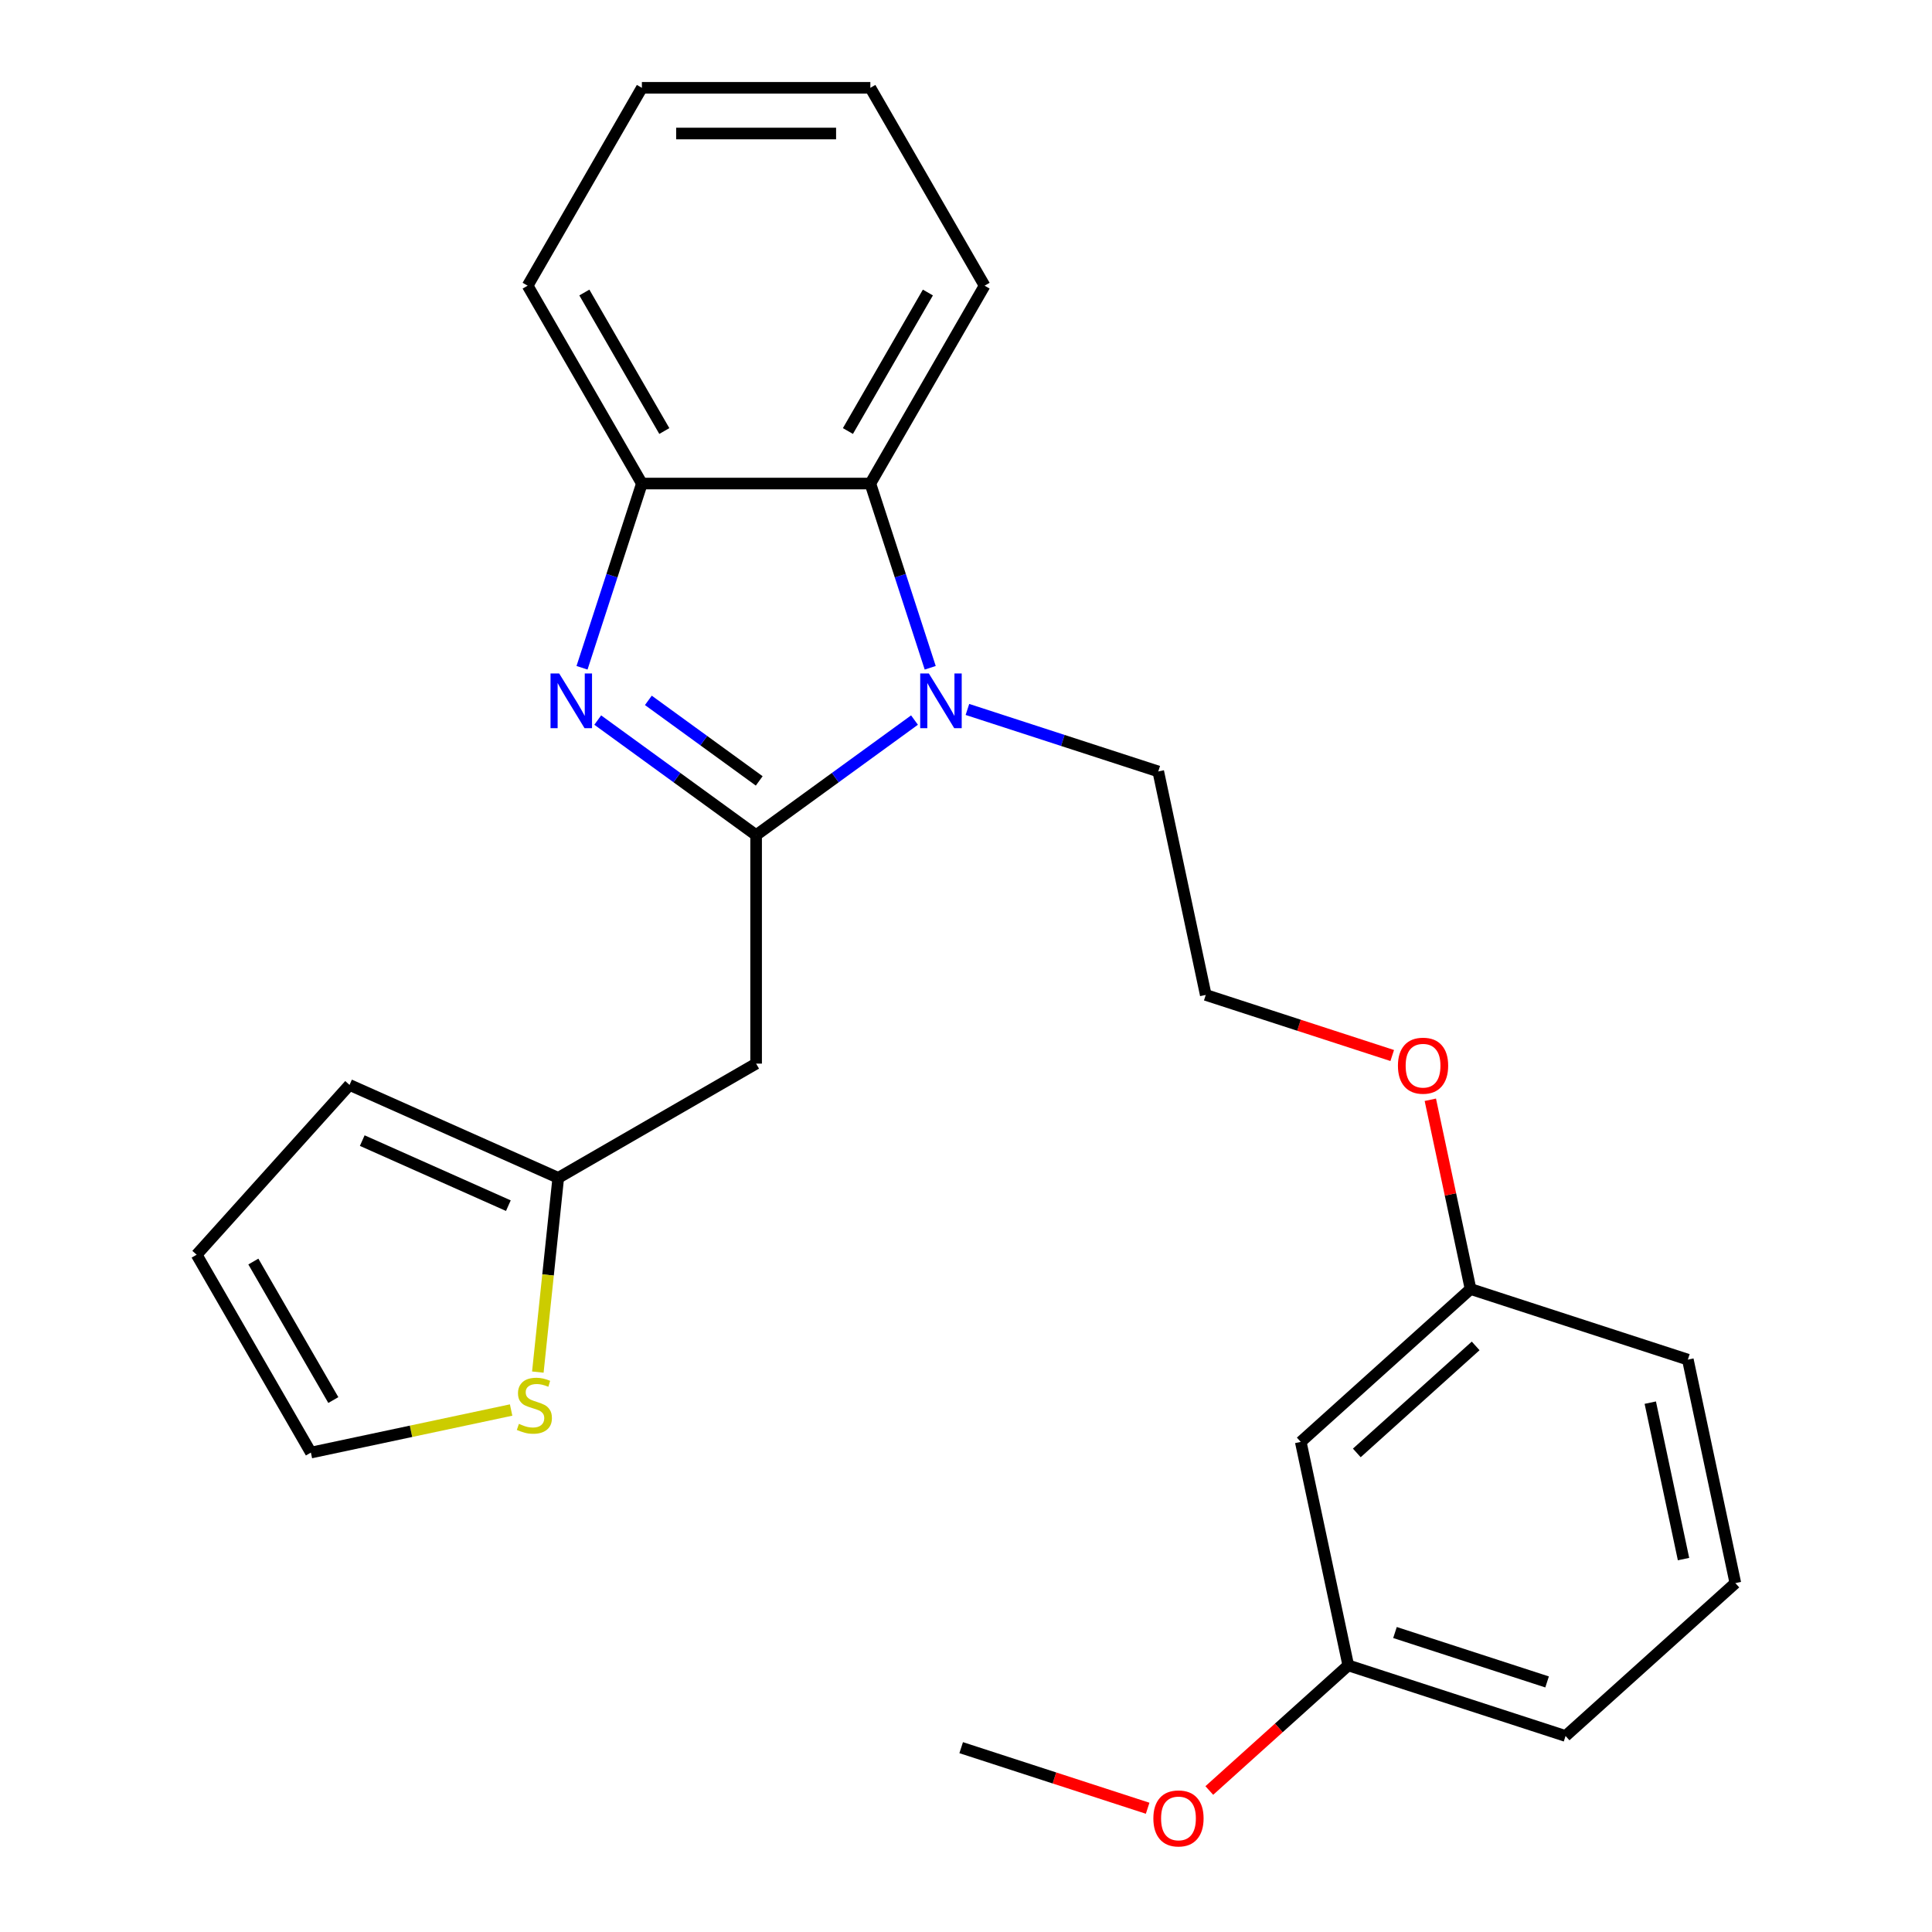 <?xml version='1.0' encoding='iso-8859-1'?>
<svg version='1.1' baseProfile='full'
              xmlns='http://www.w3.org/2000/svg'
                      xmlns:rdkit='http://www.rdkit.org/xml'
                      xmlns:xlink='http://www.w3.org/1999/xlink'
                  xml:space='preserve'
width='1000px' height='1000px' viewBox='0 0 1000 1000'>
<!-- END OF HEADER -->
<rect style='opacity:1.0;fill:#FFFFFF;stroke:none' width='1000' height='1000' x='0' y='0'> </rect>
<path class='bond-0' d='M 391.366,432.267 L 350.378,402.487' style='fill:none;fill-rule:evenodd;stroke:#000000;stroke-width:6px;stroke-linecap:butt;stroke-linejoin:miter;stroke-opacity:1' />
<path class='bond-0' d='M 350.378,402.487 L 309.389,372.707' style='fill:none;fill-rule:evenodd;stroke:#0000FF;stroke-width:6px;stroke-linecap:butt;stroke-linejoin:miter;stroke-opacity:1' />
<path class='bond-0' d='M 392.972,404.198 L 364.28,383.352' style='fill:none;fill-rule:evenodd;stroke:#000000;stroke-width:6px;stroke-linecap:butt;stroke-linejoin:miter;stroke-opacity:1' />
<path class='bond-0' d='M 364.28,383.352 L 335.588,362.507' style='fill:none;fill-rule:evenodd;stroke:#0000FF;stroke-width:6px;stroke-linecap:butt;stroke-linejoin:miter;stroke-opacity:1' />
<path class='bond-1' d='M 391.366,432.267 L 432.355,402.487' style='fill:none;fill-rule:evenodd;stroke:#000000;stroke-width:6px;stroke-linecap:butt;stroke-linejoin:miter;stroke-opacity:1' />
<path class='bond-1' d='M 432.355,402.487 L 473.343,372.707' style='fill:none;fill-rule:evenodd;stroke:#0000FF;stroke-width:6px;stroke-linecap:butt;stroke-linejoin:miter;stroke-opacity:1' />
<path class='bond-3' d='M 391.366,432.267 L 391.366,550.526' style='fill:none;fill-rule:evenodd;stroke:#000000;stroke-width:6px;stroke-linecap:butt;stroke-linejoin:miter;stroke-opacity:1' />
<path class='bond-4' d='M 301.254,345.64 L 316.745,297.962' style='fill:none;fill-rule:evenodd;stroke:#0000FF;stroke-width:6px;stroke-linecap:butt;stroke-linejoin:miter;stroke-opacity:1' />
<path class='bond-4' d='M 316.745,297.962 L 332.237,250.285' style='fill:none;fill-rule:evenodd;stroke:#000000;stroke-width:6px;stroke-linecap:butt;stroke-linejoin:miter;stroke-opacity:1' />
<path class='bond-2' d='M 481.478,345.64 L 465.987,297.962' style='fill:none;fill-rule:evenodd;stroke:#0000FF;stroke-width:6px;stroke-linecap:butt;stroke-linejoin:miter;stroke-opacity:1' />
<path class='bond-2' d='M 465.987,297.962 L 450.496,250.285' style='fill:none;fill-rule:evenodd;stroke:#000000;stroke-width:6px;stroke-linecap:butt;stroke-linejoin:miter;stroke-opacity:1' />
<path class='bond-11' d='M 500.736,367.206 L 550.123,383.253' style='fill:none;fill-rule:evenodd;stroke:#0000FF;stroke-width:6px;stroke-linecap:butt;stroke-linejoin:miter;stroke-opacity:1' />
<path class='bond-11' d='M 550.123,383.253 L 599.511,399.3' style='fill:none;fill-rule:evenodd;stroke:#000000;stroke-width:6px;stroke-linecap:butt;stroke-linejoin:miter;stroke-opacity:1' />
<path class='bond-16' d='M 450.496,250.285 L 509.625,147.87' style='fill:none;fill-rule:evenodd;stroke:#000000;stroke-width:6px;stroke-linecap:butt;stroke-linejoin:miter;stroke-opacity:1' />
<path class='bond-16' d='M 438.882,223.097 L 480.273,151.406' style='fill:none;fill-rule:evenodd;stroke:#000000;stroke-width:6px;stroke-linecap:butt;stroke-linejoin:miter;stroke-opacity:1' />
<path class='bond-25' d='M 450.496,250.285 L 332.237,250.285' style='fill:none;fill-rule:evenodd;stroke:#000000;stroke-width:6px;stroke-linecap:butt;stroke-linejoin:miter;stroke-opacity:1' />
<path class='bond-5' d='M 391.366,550.526 L 288.951,609.656' style='fill:none;fill-rule:evenodd;stroke:#000000;stroke-width:6px;stroke-linecap:butt;stroke-linejoin:miter;stroke-opacity:1' />
<path class='bond-18' d='M 332.237,250.285 L 273.107,147.87' style='fill:none;fill-rule:evenodd;stroke:#000000;stroke-width:6px;stroke-linecap:butt;stroke-linejoin:miter;stroke-opacity:1' />
<path class='bond-18' d='M 343.85,223.097 L 302.46,151.406' style='fill:none;fill-rule:evenodd;stroke:#000000;stroke-width:6px;stroke-linecap:butt;stroke-linejoin:miter;stroke-opacity:1' />
<path class='bond-6' d='M 288.951,609.656 L 283.667,659.923' style='fill:none;fill-rule:evenodd;stroke:#000000;stroke-width:6px;stroke-linecap:butt;stroke-linejoin:miter;stroke-opacity:1' />
<path class='bond-6' d='M 283.667,659.923 L 278.384,710.19' style='fill:none;fill-rule:evenodd;stroke:#CCCC00;stroke-width:6px;stroke-linecap:butt;stroke-linejoin:miter;stroke-opacity:1' />
<path class='bond-8' d='M 288.951,609.656 L 180.916,561.555' style='fill:none;fill-rule:evenodd;stroke:#000000;stroke-width:6px;stroke-linecap:butt;stroke-linejoin:miter;stroke-opacity:1' />
<path class='bond-8' d='M 263.125,624.048 L 187.501,590.377' style='fill:none;fill-rule:evenodd;stroke:#000000;stroke-width:6px;stroke-linecap:butt;stroke-linejoin:miter;stroke-opacity:1' />
<path class='bond-7' d='M 264.553,729.825 L 212.734,740.84' style='fill:none;fill-rule:evenodd;stroke:#CCCC00;stroke-width:6px;stroke-linecap:butt;stroke-linejoin:miter;stroke-opacity:1' />
<path class='bond-7' d='M 212.734,740.84 L 160.915,751.854' style='fill:none;fill-rule:evenodd;stroke:#000000;stroke-width:6px;stroke-linecap:butt;stroke-linejoin:miter;stroke-opacity:1' />
<path class='bond-26' d='M 160.915,751.854 L 101.785,649.439' style='fill:none;fill-rule:evenodd;stroke:#000000;stroke-width:6px;stroke-linecap:butt;stroke-linejoin:miter;stroke-opacity:1' />
<path class='bond-26' d='M 172.528,724.666 L 131.137,652.975' style='fill:none;fill-rule:evenodd;stroke:#000000;stroke-width:6px;stroke-linecap:butt;stroke-linejoin:miter;stroke-opacity:1' />
<path class='bond-9' d='M 180.916,561.555 L 101.785,649.439' style='fill:none;fill-rule:evenodd;stroke:#000000;stroke-width:6px;stroke-linecap:butt;stroke-linejoin:miter;stroke-opacity:1' />
<path class='bond-10' d='M 673.273,746.325 L 761.157,667.194' style='fill:none;fill-rule:evenodd;stroke:#000000;stroke-width:6px;stroke-linecap:butt;stroke-linejoin:miter;stroke-opacity:1' />
<path class='bond-10' d='M 702.282,752.032 L 763.8,696.64' style='fill:none;fill-rule:evenodd;stroke:#000000;stroke-width:6px;stroke-linecap:butt;stroke-linejoin:miter;stroke-opacity:1' />
<path class='bond-13' d='M 673.273,746.325 L 697.86,861.999' style='fill:none;fill-rule:evenodd;stroke:#000000;stroke-width:6px;stroke-linecap:butt;stroke-linejoin:miter;stroke-opacity:1' />
<path class='bond-15' d='M 599.511,399.3 L 624.098,514.975' style='fill:none;fill-rule:evenodd;stroke:#000000;stroke-width:6px;stroke-linecap:butt;stroke-linejoin:miter;stroke-opacity:1' />
<path class='bond-12' d='M 761.157,667.194 L 750.746,618.215' style='fill:none;fill-rule:evenodd;stroke:#000000;stroke-width:6px;stroke-linecap:butt;stroke-linejoin:miter;stroke-opacity:1' />
<path class='bond-12' d='M 750.746,618.215 L 740.335,569.236' style='fill:none;fill-rule:evenodd;stroke:#FF0000;stroke-width:6px;stroke-linecap:butt;stroke-linejoin:miter;stroke-opacity:1' />
<path class='bond-21' d='M 761.157,667.194 L 873.628,703.738' style='fill:none;fill-rule:evenodd;stroke:#000000;stroke-width:6px;stroke-linecap:butt;stroke-linejoin:miter;stroke-opacity:1' />
<path class='bond-17' d='M 697.86,861.999 L 661.897,894.381' style='fill:none;fill-rule:evenodd;stroke:#000000;stroke-width:6px;stroke-linecap:butt;stroke-linejoin:miter;stroke-opacity:1' />
<path class='bond-17' d='M 661.897,894.381 L 625.933,926.763' style='fill:none;fill-rule:evenodd;stroke:#FF0000;stroke-width:6px;stroke-linecap:butt;stroke-linejoin:miter;stroke-opacity:1' />
<path class='bond-28' d='M 697.86,861.999 L 810.331,898.543' style='fill:none;fill-rule:evenodd;stroke:#000000;stroke-width:6px;stroke-linecap:butt;stroke-linejoin:miter;stroke-opacity:1' />
<path class='bond-28' d='M 722.04,844.987 L 800.77,870.568' style='fill:none;fill-rule:evenodd;stroke:#000000;stroke-width:6px;stroke-linecap:butt;stroke-linejoin:miter;stroke-opacity:1' />
<path class='bond-14' d='M 720.613,546.335 L 672.355,530.655' style='fill:none;fill-rule:evenodd;stroke:#FF0000;stroke-width:6px;stroke-linecap:butt;stroke-linejoin:miter;stroke-opacity:1' />
<path class='bond-14' d='M 672.355,530.655 L 624.098,514.975' style='fill:none;fill-rule:evenodd;stroke:#000000;stroke-width:6px;stroke-linecap:butt;stroke-linejoin:miter;stroke-opacity:1' />
<path class='bond-23' d='M 509.625,147.87 L 450.496,45.455' style='fill:none;fill-rule:evenodd;stroke:#000000;stroke-width:6px;stroke-linecap:butt;stroke-linejoin:miter;stroke-opacity:1' />
<path class='bond-22' d='M 594.02,935.946 L 545.763,920.266' style='fill:none;fill-rule:evenodd;stroke:#FF0000;stroke-width:6px;stroke-linecap:butt;stroke-linejoin:miter;stroke-opacity:1' />
<path class='bond-22' d='M 545.763,920.266 L 497.506,904.586' style='fill:none;fill-rule:evenodd;stroke:#000000;stroke-width:6px;stroke-linecap:butt;stroke-linejoin:miter;stroke-opacity:1' />
<path class='bond-24' d='M 273.107,147.87 L 332.237,45.455' style='fill:none;fill-rule:evenodd;stroke:#000000;stroke-width:6px;stroke-linecap:butt;stroke-linejoin:miter;stroke-opacity:1' />
<path class='bond-19' d='M 898.215,819.413 L 873.628,703.738' style='fill:none;fill-rule:evenodd;stroke:#000000;stroke-width:6px;stroke-linecap:butt;stroke-linejoin:miter;stroke-opacity:1' />
<path class='bond-19' d='M 871.392,806.979 L 854.181,726.007' style='fill:none;fill-rule:evenodd;stroke:#000000;stroke-width:6px;stroke-linecap:butt;stroke-linejoin:miter;stroke-opacity:1' />
<path class='bond-20' d='M 898.215,819.413 L 810.331,898.543' style='fill:none;fill-rule:evenodd;stroke:#000000;stroke-width:6px;stroke-linecap:butt;stroke-linejoin:miter;stroke-opacity:1' />
<path class='bond-27' d='M 450.496,45.455 L 332.237,45.455' style='fill:none;fill-rule:evenodd;stroke:#000000;stroke-width:6px;stroke-linecap:butt;stroke-linejoin:miter;stroke-opacity:1' />
<path class='bond-27' d='M 432.757,69.106 L 349.975,69.106' style='fill:none;fill-rule:evenodd;stroke:#000000;stroke-width:6px;stroke-linecap:butt;stroke-linejoin:miter;stroke-opacity:1' />
<path  class='atom-1' d='M 289.432 348.596
L 298.712 363.596
Q 299.632 365.076, 301.112 367.756
Q 302.592 370.436, 302.672 370.596
L 302.672 348.596
L 306.432 348.596
L 306.432 376.916
L 302.552 376.916
L 292.592 360.516
Q 291.432 358.596, 290.192 356.396
Q 288.992 354.196, 288.632 353.516
L 288.632 376.916
L 284.952 376.916
L 284.952 348.596
L 289.432 348.596
' fill='#0000FF'/>
<path  class='atom-2' d='M 480.78 348.596
L 490.06 363.596
Q 490.98 365.076, 492.46 367.756
Q 493.94 370.436, 494.02 370.596
L 494.02 348.596
L 497.78 348.596
L 497.78 376.916
L 493.9 376.916
L 483.94 360.516
Q 482.78 358.596, 481.54 356.396
Q 480.34 354.196, 479.98 353.516
L 479.98 376.916
L 476.3 376.916
L 476.3 348.596
L 480.78 348.596
' fill='#0000FF'/>
<path  class='atom-7' d='M 268.589 736.987
Q 268.909 737.107, 270.229 737.667
Q 271.549 738.227, 272.989 738.587
Q 274.469 738.907, 275.909 738.907
Q 278.589 738.907, 280.149 737.627
Q 281.709 736.307, 281.709 734.027
Q 281.709 732.467, 280.909 731.507
Q 280.149 730.547, 278.949 730.027
Q 277.749 729.507, 275.749 728.907
Q 273.229 728.147, 271.709 727.427
Q 270.229 726.707, 269.149 725.187
Q 268.109 723.667, 268.109 721.107
Q 268.109 717.547, 270.509 715.347
Q 272.949 713.147, 277.749 713.147
Q 281.029 713.147, 284.749 714.707
L 283.829 717.787
Q 280.429 716.387, 277.869 716.387
Q 275.109 716.387, 273.589 717.547
Q 272.069 718.667, 272.109 720.627
Q 272.109 722.147, 272.869 723.067
Q 273.669 723.987, 274.789 724.507
Q 275.949 725.027, 277.869 725.627
Q 280.429 726.427, 281.949 727.227
Q 283.469 728.027, 284.549 729.667
Q 285.669 731.267, 285.669 734.027
Q 285.669 737.947, 283.029 740.067
Q 280.429 742.147, 276.069 742.147
Q 273.549 742.147, 271.629 741.587
Q 269.749 741.067, 267.509 740.147
L 268.589 736.987
' fill='#CCCC00'/>
<path  class='atom-15' d='M 723.569 551.599
Q 723.569 544.799, 726.929 540.999
Q 730.289 537.199, 736.569 537.199
Q 742.849 537.199, 746.209 540.999
Q 749.569 544.799, 749.569 551.599
Q 749.569 558.479, 746.169 562.399
Q 742.769 566.279, 736.569 566.279
Q 730.329 566.279, 726.929 562.399
Q 723.569 558.519, 723.569 551.599
M 736.569 563.079
Q 740.889 563.079, 743.209 560.199
Q 745.569 557.279, 745.569 551.599
Q 745.569 546.039, 743.209 543.239
Q 740.889 540.399, 736.569 540.399
Q 732.249 540.399, 729.889 543.199
Q 727.569 545.999, 727.569 551.599
Q 727.569 557.319, 729.889 560.199
Q 732.249 563.079, 736.569 563.079
' fill='#FF0000'/>
<path  class='atom-18' d='M 596.977 941.21
Q 596.977 934.41, 600.337 930.61
Q 603.697 926.81, 609.977 926.81
Q 616.257 926.81, 619.617 930.61
Q 622.977 934.41, 622.977 941.21
Q 622.977 948.09, 619.577 952.01
Q 616.177 955.89, 609.977 955.89
Q 603.737 955.89, 600.337 952.01
Q 596.977 948.13, 596.977 941.21
M 609.977 952.69
Q 614.297 952.69, 616.617 949.81
Q 618.977 946.89, 618.977 941.21
Q 618.977 935.65, 616.617 932.85
Q 614.297 930.01, 609.977 930.01
Q 605.657 930.01, 603.297 932.81
Q 600.977 935.61, 600.977 941.21
Q 600.977 946.93, 603.297 949.81
Q 605.657 952.69, 609.977 952.69
' fill='#FF0000'/>
</svg>

